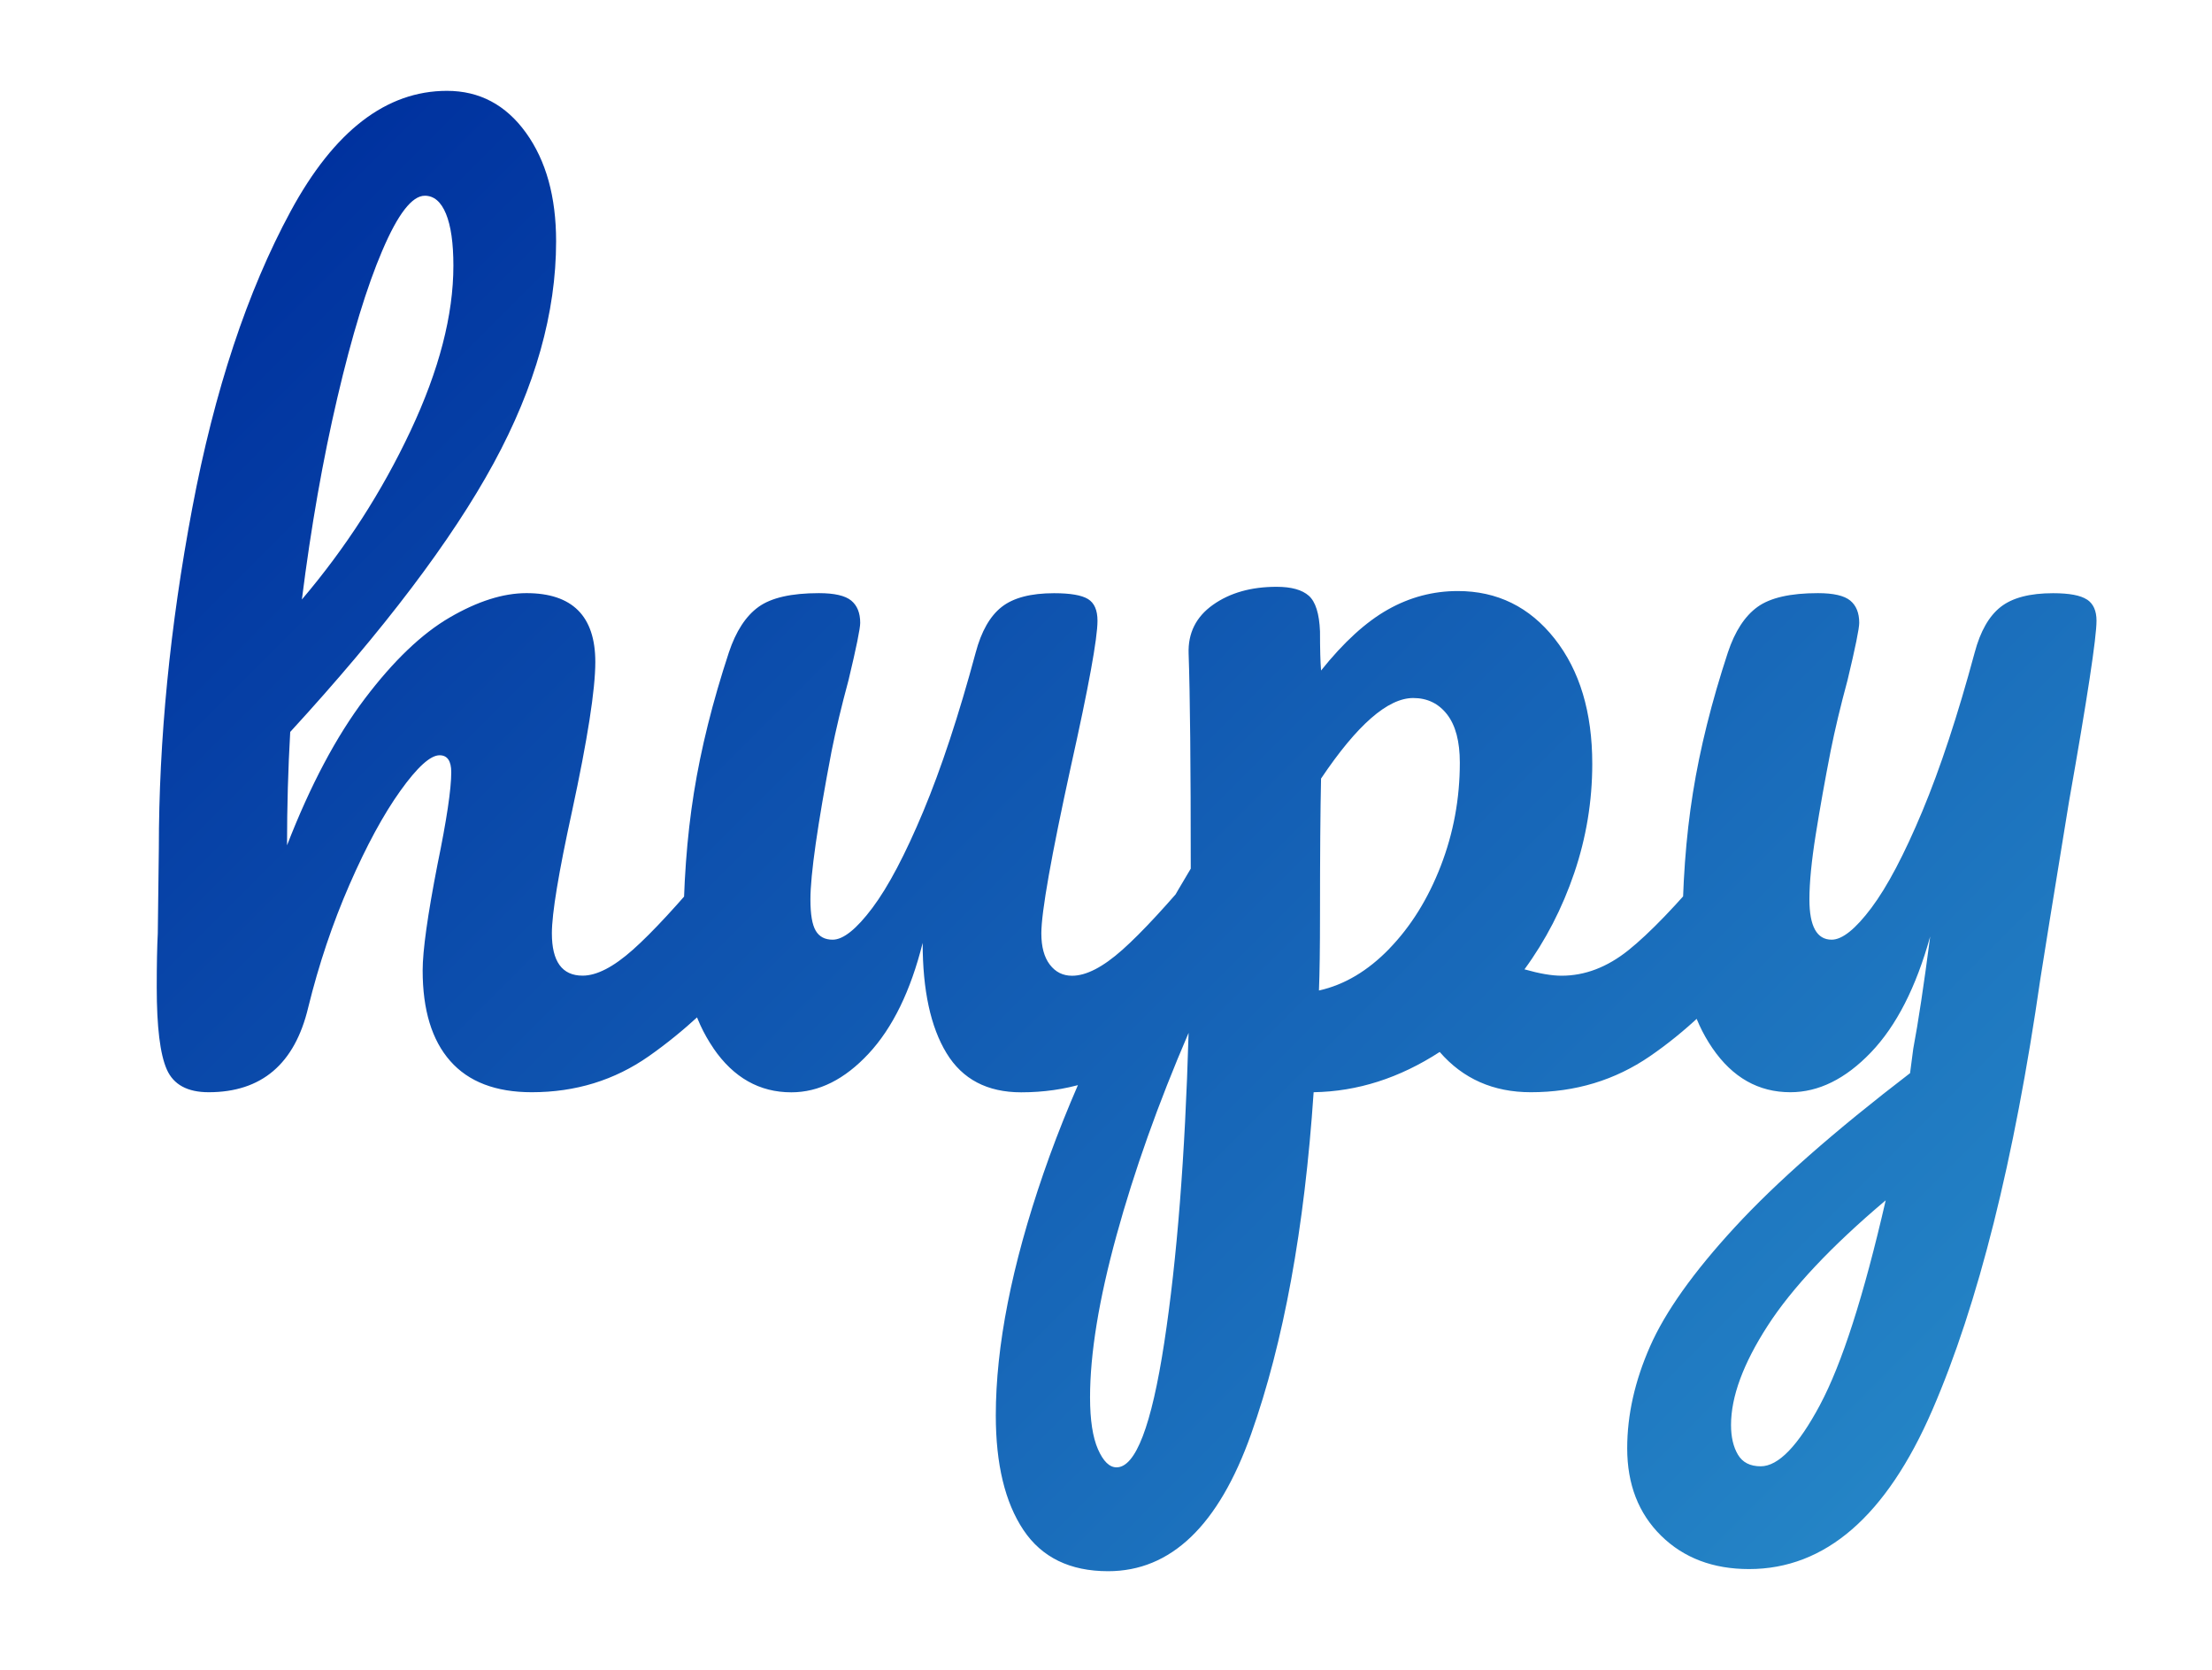 <?xml version="1.0" encoding="UTF-8"?>
<svg id="Layer_1" xmlns="http://www.w3.org/2000/svg" width="757.14" height="571.43" xmlns:xlink="http://www.w3.org/1999/xlink" version="1.1" viewBox="0 0 757.14 571.43">
  <!-- Generator: Adobe Illustrator 30.1.0, SVG Export Plug-In . SVG Version: 2.1.1 Build 136)  -->
  <defs>
    <linearGradient id="linear-gradient" x1="132.15" y1="32.52" x2="628.59" y2="528.95" gradientUnits="userSpaceOnUse">
      <stop offset="0" stop-color="#00329f"/>
      <stop offset="1" stop-color="#2484c6"/>
    </linearGradient>
  </defs>
  <path d="M260.53,295.44c1.81,2.9,2.72,6.89,2.72,11.97,0,9.67-2.3,17.17-6.89,22.48-11.12,12.82-22.55,23.33-34.27,31.55-11.73,8.22-25.08,12.33-40.07,12.33-12.33,0-21.64-3.56-27.92-10.7-6.29-7.13-9.43-17.46-9.43-31,0-6.77,1.69-18.86,5.08-36.26,3.14-15.23,4.71-25.75,4.71-31.55,0-3.86-1.33-5.8-3.99-5.8-3.15,0-7.62,4.05-13.42,12.15-5.8,8.1-11.6,18.8-17.41,32.09-5.8,13.3-10.52,27.32-14.14,42.06-4.6,19.34-15.96,29.01-34.09,29.01-7.25,0-12.03-2.6-14.32-7.8-2.3-5.2-3.44-14.56-3.44-28.1,0-7.73.12-13.9.36-18.49l.36-29.01c0-37.23,3.81-76.03,11.42-116.4,7.62-40.37,18.86-74.28,33.72-101.72,14.87-27.44,32.69-41.16,53.49-41.16,11.12,0,20.13,4.78,27.02,14.32,6.89,9.55,10.33,21.94,10.33,37.17,0,24.42-7.13,49.74-21.39,75.97-14.27,26.23-37.47,56.88-69.62,91.93-.72,12.57-1.09,25.51-1.09,38.8,7.98-20.55,16.86-37.29,26.65-50.22,9.79-12.93,19.46-22.18,29.01-27.74,9.55-5.56,18.31-8.34,26.29-8.34,15.71,0,23.57,7.86,23.57,23.57,0,9.43-2.66,26.47-7.98,51.13-4.6,21.03-6.89,34.94-6.89,41.7,0,9.67,3.5,14.5,10.52,14.5,4.83,0,10.57-2.96,17.22-8.88,6.65-5.92,15.53-15.53,26.65-28.83,2.9-3.38,6.17-5.08,9.79-5.08,3.14,0,5.62,1.45,7.43,4.35ZM130.89,85.66c-5.32,12.45-10.46,29.25-15.41,50.41-4.96,21.16-9.01,44.18-12.15,69.08,14.99-17.64,27.38-36.86,37.17-57.66,9.79-20.79,14.69-39.65,14.69-56.57,0-7.73-.85-13.66-2.54-17.77-1.69-4.11-4.11-6.17-7.25-6.17-4.35,0-9.19,6.23-14.5,18.68ZM244.21,358.72c-6.89-10.03-10.33-22.54-10.33-37.53,0-18.13,1.21-34.75,3.63-49.86,2.41-15.11,6.4-31.12,11.97-48.05,2.41-7.25,5.8-12.45,10.15-15.59,4.35-3.14,11.24-4.71,20.67-4.71,5.31,0,9,.85,11.06,2.54,2.05,1.69,3.08,4.23,3.08,7.62,0,1.94-1.33,8.47-3.99,19.58-2.42,8.95-4.35,17.04-5.8,24.3-4.84,25.38-7.25,42.31-7.25,50.77,0,5.08.6,8.65,1.81,10.7,1.21,2.06,3.14,3.08,5.8,3.08,3.63,0,8.16-3.63,13.6-10.88s11.24-18.25,17.41-33c6.16-14.74,12.15-32.87,17.95-54.39,1.93-7.25,4.89-12.45,8.88-15.59,3.99-3.14,9.97-4.71,17.95-4.71,5.56,0,9.43.67,11.6,1.99,2.18,1.33,3.26,3.81,3.26,7.43,0,6.05-3.03,22.61-9.07,49.68-6.77,30.95-10.15,50.04-10.15,57.3,0,4.6.96,8.16,2.9,10.7,1.93,2.54,4.47,3.81,7.62,3.81,4.83,0,10.57-2.96,17.22-8.88,6.65-5.92,15.53-15.53,26.65-28.83,2.9-3.38,6.17-5.08,9.79-5.08,3.14,0,5.62,1.45,7.43,4.35s2.72,6.89,2.72,11.97c0,9.67-2.3,17.17-6.89,22.48-10.4,12.82-21.58,23.33-33.54,31.55-11.97,8.22-25.56,12.33-40.8,12.33-11.6,0-20.13-4.47-25.56-13.42-5.44-8.94-8.16-21.51-8.16-37.71-4.11,16.44-10.28,29.07-18.49,37.89-8.22,8.83-17.04,13.24-26.47,13.24-10.88,0-19.76-5.01-26.65-15.05ZM602.48,295.44c1.81,2.9,2.72,6.89,2.72,11.97,0,9.67-2.3,17.17-6.89,22.48-10.4,12.82-21.58,23.33-33.54,31.55-11.97,8.22-25.56,12.33-40.79,12.33-12.82,0-23.21-4.59-31.19-13.78-13.78,8.95-28.17,13.54-43.15,13.78-3.14,46.65-10.28,85.64-21.39,116.95-11.12,31.31-27.44,46.96-48.96,46.96-13.05,0-22.72-4.71-29.01-14.14-6.28-9.43-9.43-22.48-9.43-39.16,0-23.69,5.44-51.31,16.32-82.86,10.88-31.55,27.68-66.3,50.41-104.26,0-35.29-.24-59.83-.73-73.61-.24-7.01,2.54-12.57,8.34-16.68,5.8-4.11,13.05-6.16,21.76-6.16,5.08,0,8.76,1.03,11.06,3.08,2.3,2.06,3.56,6.11,3.81,12.15,0,6.05.12,10.52.36,13.42,7.73-9.67,15.35-16.62,22.85-20.85,7.49-4.23,15.47-6.35,23.93-6.35,13.54,0,24.6,5.44,33.18,16.32,8.58,10.88,12.87,25.15,12.87,42.79,0,12.82-2.06,25.26-6.16,37.35-4.11,12.09-9.79,23.09-17.04,33,5.08,1.45,9.3,2.18,12.69,2.18,7.98,0,15.59-2.9,22.85-8.7,7.25-5.8,16.56-15.47,27.92-29.01,2.9-3.38,6.17-5.08,9.79-5.08,3.14,0,5.62,1.45,7.43,4.35ZM398.5,459.53c4.35-28.41,7.13-63.77,8.34-106.07-10.4,24.17-18.62,47.26-24.66,69.26-6.04,21.99-9.07,40.49-9.07,55.48,0,7.73.91,13.65,2.72,17.77,1.81,4.11,3.93,6.17,6.35,6.17,6.53,0,11.97-14.21,16.32-42.61ZM475.56,324.63c7.37-7.61,13.24-17.04,17.59-28.28,4.35-11.24,6.53-23.03,6.53-35.36,0-7.25-1.45-12.75-4.35-16.5-2.9-3.74-6.77-5.62-11.6-5.62-8.7,0-19.22,9.19-31.55,27.56-.24,10.64-.36,26.23-.36,46.78,0,11.12-.12,19.71-.36,25.75,8.7-1.93,16.74-6.71,24.11-14.32ZM714.35,205.15c2.18,1.45,3.26,3.87,3.26,7.25,0,5.8-3.14,26.47-9.43,62.01-5.56,34.09-8.83,54.27-9.79,60.56-8.95,62.13-21.28,111.33-36.99,147.59-15.72,36.26-36.63,54.39-62.73,54.39-12.33,0-22.36-3.81-30.1-11.42-7.74-7.62-11.6-17.59-11.6-29.92,0-11.37,2.59-22.97,7.8-34.81,5.2-11.85,14.87-25.45,29.01-40.8,14.14-15.36,34.14-32.94,60.01-52.76l1.09-8.34c1.69-8.94,3.63-21.76,5.8-38.44-4.84,17.41-11.6,30.64-20.31,39.71-8.7,9.07-17.89,13.6-27.56,13.6-10.88,0-19.76-5.01-26.65-15.05-6.89-10.03-10.33-22.54-10.33-37.53,0-18.13,1.21-34.75,3.63-49.86,2.41-15.11,6.4-31.12,11.97-48.05,2.41-7.25,5.8-12.45,10.15-15.59,4.35-3.14,11.24-4.71,20.67-4.71,5.31,0,9,.85,11.06,2.54,2.05,1.69,3.08,4.23,3.08,7.62,0,1.94-1.33,8.47-3.99,19.58-2.42,8.95-4.35,17.04-5.8,24.3-1.94,9.92-3.63,19.4-5.08,28.47-1.45,9.07-2.18,16.5-2.18,22.3,0,9.19,2.54,13.78,7.61,13.78,3.63,0,8.16-3.63,13.6-10.88,5.44-7.25,11.24-18.25,17.41-33,6.16-14.74,12.15-32.87,17.95-54.39,1.93-7.25,4.89-12.45,8.88-15.59,3.99-3.14,9.97-4.71,17.95-4.71,5.56,0,9.43.73,11.6,2.18ZM622.97,480.75c7.49-14.02,14.99-37.35,22.48-69.99-18.62,15.71-32.09,30.04-40.43,42.97-8.34,12.93-12.51,24.23-12.51,33.91,0,4.11.78,7.49,2.36,10.15,1.57,2.66,4.17,3.99,7.8,3.99,6.04,0,12.81-7.01,20.31-21.03Z" fill="url(#linear-gradient)"/>
</svg>